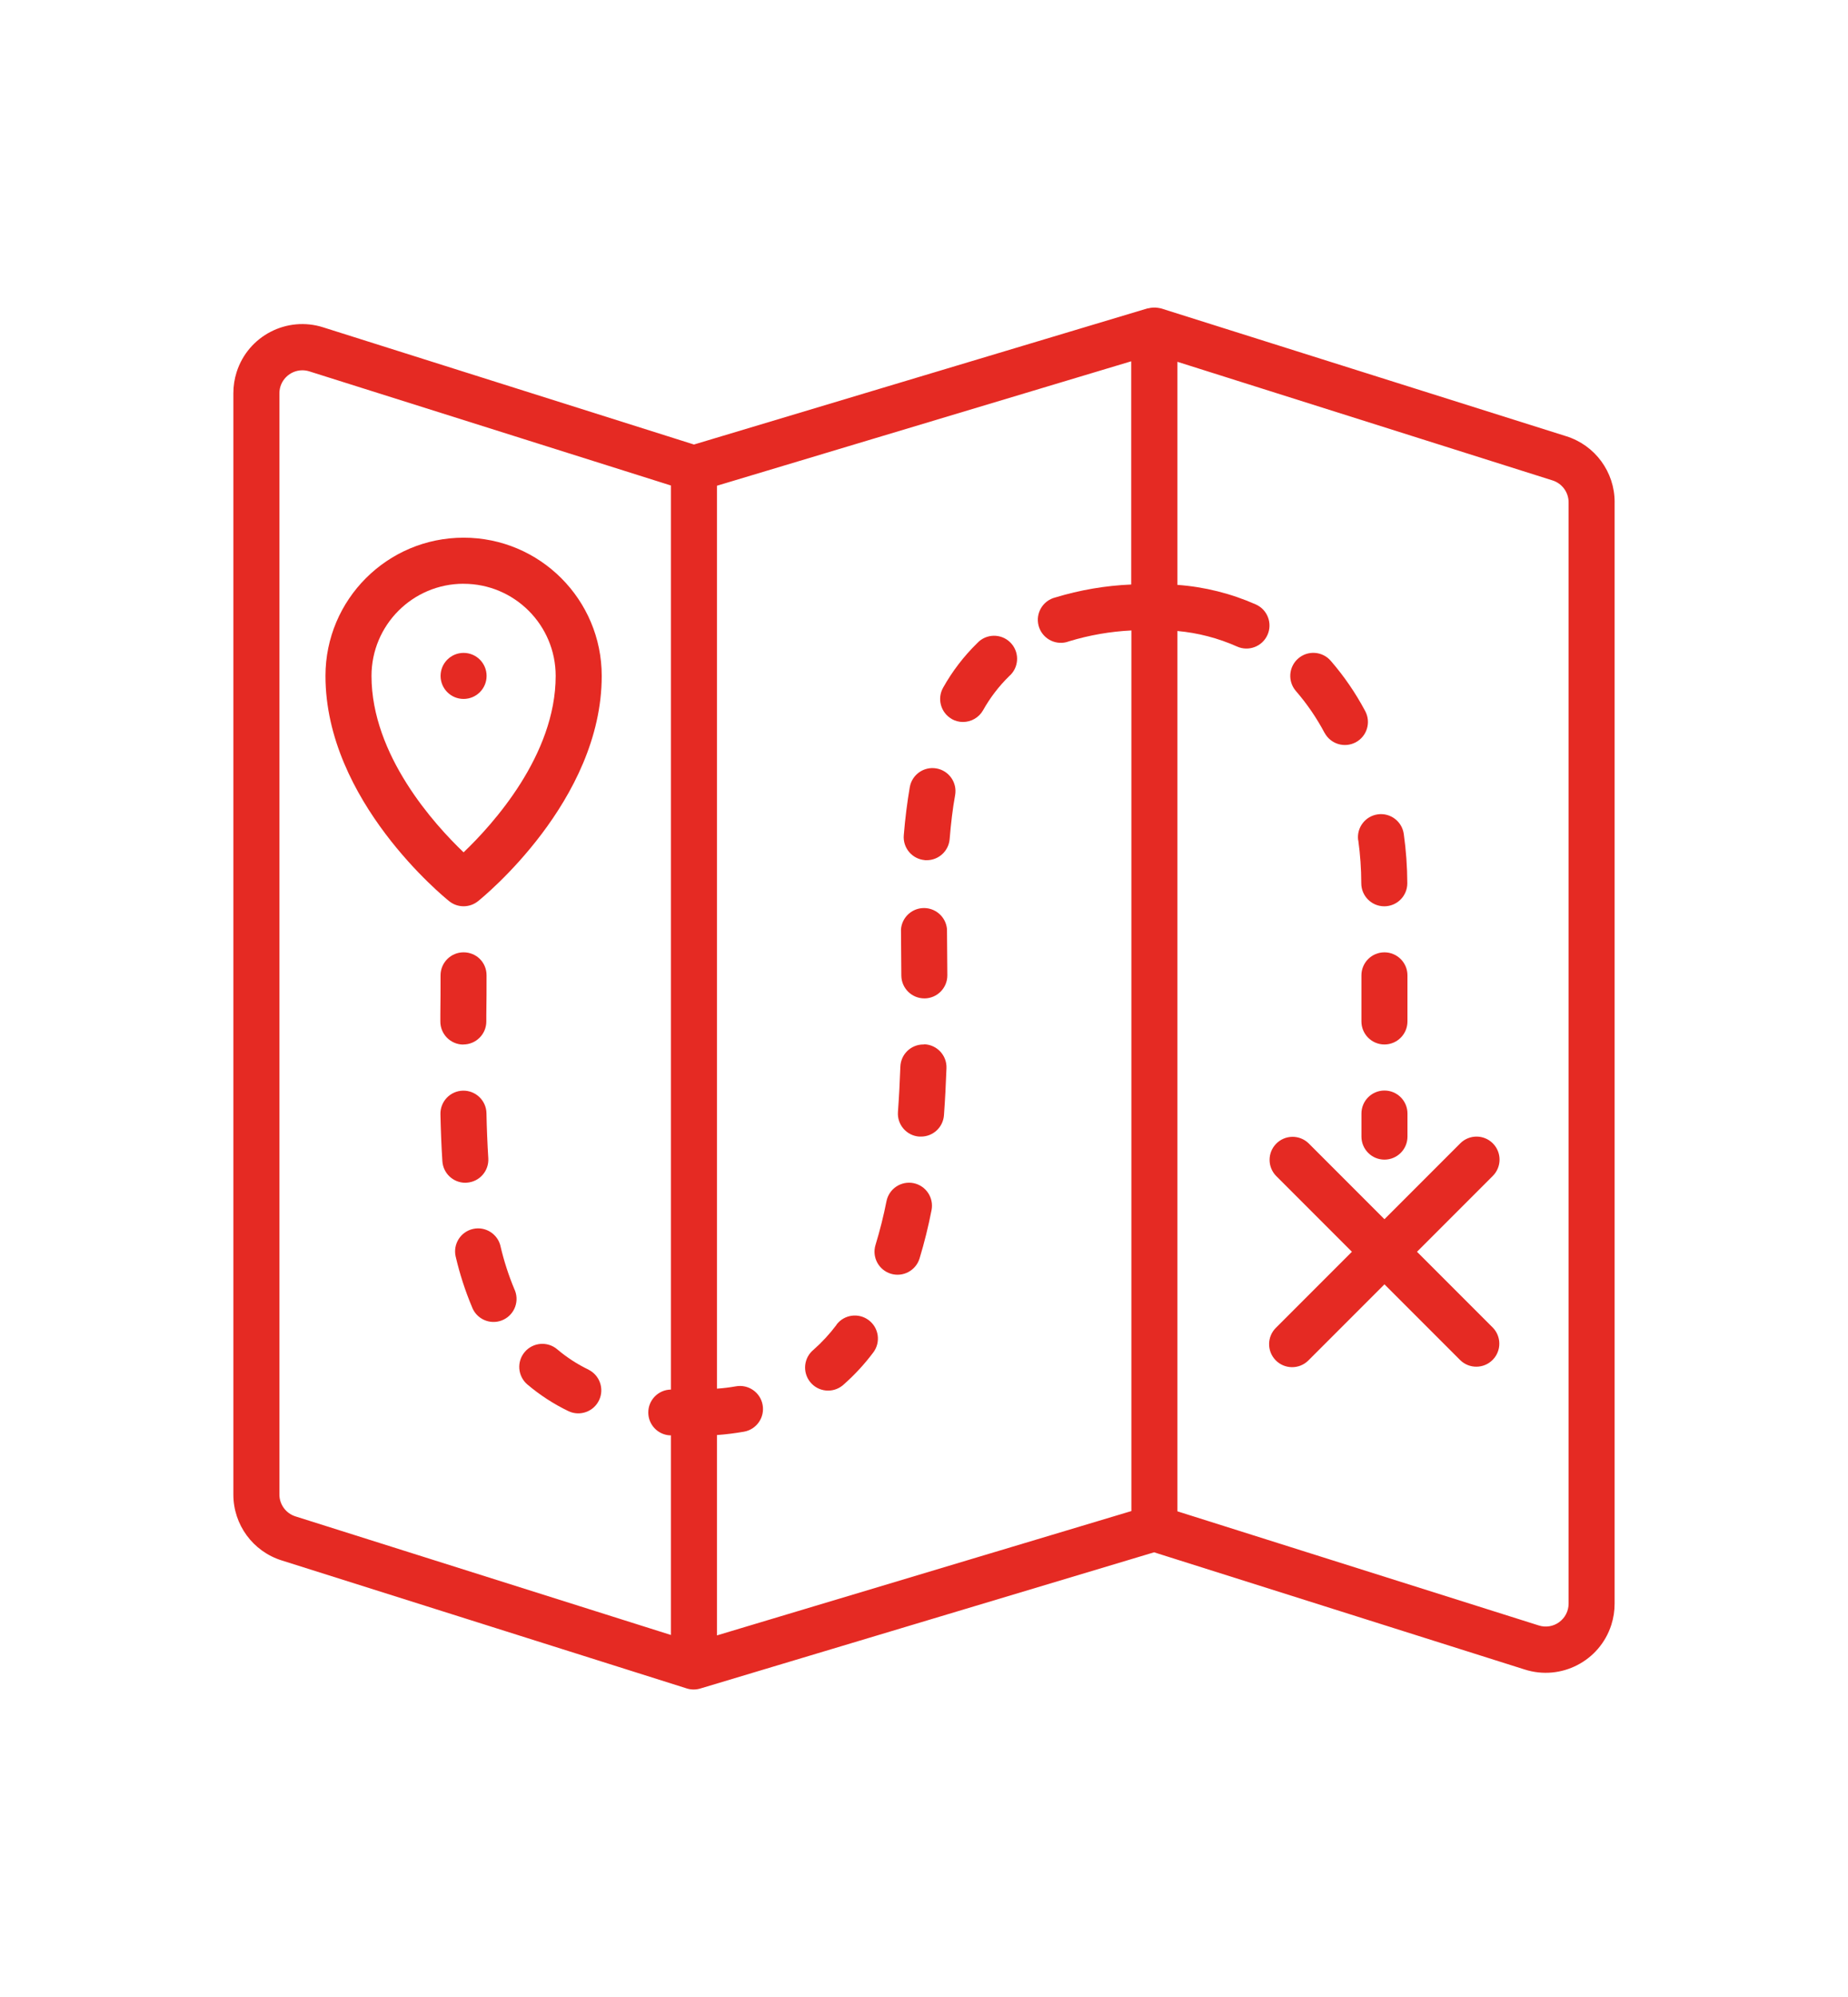 <?xml version="1.0" encoding="UTF-8"?><svg id="uuid-a34af5c1-65dc-40ba-8555-3ea7e730ec2a" xmlns="http://www.w3.org/2000/svg" viewBox="0 0 1000 1080"><defs><style>.uuid-c0c64838-4c36-42d1-a0a3-da188af335d9{fill:#e52a23;}</style></defs><g id="uuid-9ac54901-ce53-4b9c-b7f6-65c95dd44130"><g id="uuid-e495cb8e-865e-4274-909e-6abb693bf411"><path id="uuid-d1a8ac04-1145-4496-be61-96d21e73de8b" class="uuid-c0c64838-4c36-42d1-a0a3-da188af335d9" d="m873.72,271.61c.04-16.34-10.57-30.8-26.16-35.68l-219.25-69.13c-.42-.13-.84-.15-1.25-.24l-.65-.11c-1.66-.24-3.36-.14-4.98.29h-.37l-245.54,73.66-200.59-63.36c-19.62-6.27-40.61,4.55-46.88,24.18-1.19,3.72-1.78,7.6-1.77,11.5v595.5c-.04,16.34,10.57,30.8,26.16,35.68l219.25,69.25c2.39.74,4.94.74,7.33,0l245.49-73.64,200.55,63.38c19.62,6.27,40.61-4.55,46.88-24.18,1.19-3.72,1.78-7.6,1.77-11.5V271.61ZM151.19,808.21V212.68c.02-6.84,5.55-12.39,12.39-12.42,1.29,0,2.57.2,3.79.58l195.67,61.72v488.94c-6.84.08-12.32,5.7-12.24,12.54.08,6.44,5.08,11.75,11.51,12.21h.73v107.96l-203.13-64.12c-5.19-1.63-8.73-6.44-8.72-11.89v.02Zm236.77,76.22v-108.34c4.93-.36,9.84-.98,14.71-1.83,6.77-1.24,11.24-7.74,10-14.51-1.24-6.77-7.74-11.24-14.51-10h0c-3.38.6-6.78,1.01-10.2,1.25v-488.31l224.17-67.3v120.72c-13.94.59-27.76,2.95-41.11,7.01-6.67,1.67-10.72,8.44-9.05,15.11s8.44,10.72,15.11,9.05c.51-.13,1.02-.29,1.51-.48,10.93-3.32,22.22-5.28,33.63-5.84v476.24l-224.26,67.24Zm455.82-7.2c-3.2,2.37-7.34,3.05-11.12,1.83l-195.54-61.72v-476.09c11.13,1.01,22.01,3.84,32.22,8.38,6.27,2.84,13.66.07,16.5-6.2,2.84-6.27.07-13.66-6.2-16.5-13.46-5.96-27.84-9.56-42.52-10.62v-120.64l202.97,64.14c5.19,1.63,8.73,6.44,8.72,11.89v595.51c.02,3.98-1.88,7.72-5.09,10.05l.06-.03Z"/><path id="uuid-b838c940-c99c-4e10-b031-2d6282519fc1" class="uuid-c0c64838-4c36-42d1-a0a3-da188af335d9" d="m807.8,618.33c-4.86-4.86-12.75-4.86-17.61,0l-41.03,41.03-41.03-41.03c-4.93-4.79-12.82-4.68-17.61.26-4.69,4.83-4.69,12.52,0,17.35l41.03,41.03-41.03,41.03c-4.93,4.79-5.05,12.68-.26,17.61,4.79,4.93,12.68,5.05,17.61.26.09-.09.17-.17.26-.26l41.03-41.03,41.03,41.03c4.93,4.79,12.82,4.68,17.61-.26,4.69-4.83,4.69-12.52,0-17.35l-41.03-41.03,41.03-41.03c4.86-4.86,4.86-12.75,0-17.61Z"/><path id="uuid-e47b9534-5dfe-46db-808e-778e69219df2" class="uuid-c0c64838-4c36-42d1-a0a3-da188af335d9" d="m250.63,564.86h.08c6.85,0,12.41-5.53,12.45-12.37v-3.6c.13-7.15.13-14.32.13-21.41s-5.58-12.45-12.45-12.45-12.45,5.58-12.45,12.45h0c0,7.02,0,14.11-.11,21.18v3.67c-.07,6.88,5.45,12.51,12.32,12.58,0,0,.01,0,.02,0l.02-.05Z"/><path id="uuid-5af6b935-29d8-4b7b-932f-d7bf25ee5e0e" class="uuid-c0c64838-4c36-42d1-a0a3-da188af335d9" d="m252.6,639.6c6.86-.44,12.07-6.37,11.63-13.23,0,0,0,0,0,0-.5-7.99-.83-16.22-.99-24.33-.14-6.88-5.84-12.34-12.71-12.2-6.88.14-12.34,5.84-12.2,12.71.19,8.63.5,17.11,1.05,25.44.42,6.57,5.87,11.67,12.45,11.66l.76-.06Z"/><path id="uuid-5d5eb9a5-649d-4d88-a48e-ae595857a759" class="uuid-c0c64838-4c36-42d1-a0a3-da188af335d9" d="m270.87,674.06c-1.5-6.71-8.16-10.94-14.87-9.44-6.71,1.5-10.94,8.16-9.44,14.87.03.13.06.27.1.4,2.15,9.19,5.07,18.18,8.72,26.89,2.38,6.45,9.54,9.76,15.99,7.38,6.45-2.38,9.76-9.54,7.38-15.99-.14-.38-.3-.75-.47-1.11-3.09-7.43-5.57-15.1-7.41-22.93v-.06Z"/><path id="uuid-c9b7779e-eb14-4d10-9bba-fd7b6c6544d6" class="uuid-c0c64838-4c36-42d1-a0a3-da188af335d9" d="m318.55,740.76c-6.1-2.93-11.81-6.62-16.98-11-5.23-4.48-13.11-3.86-17.59,1.37s-3.86,13.11,1.37,17.59h0c6.79,5.75,14.28,10.61,22.3,14.47,6.23,2.91,13.64.22,16.56-6.01,2.86-6.12.32-13.4-5.72-16.42h.06Z"/><path id="uuid-48c48d4f-16eb-4529-b8a3-3ebd10bb4b35" class="uuid-c0c64838-4c36-42d1-a0a3-da188af335d9" d="m452.66,716.49c-3.67,4.88-7.82,9.38-12.39,13.43-5.35,4.33-6.17,12.17-1.84,17.52,4.33,5.35,12.17,6.17,17.52,1.84.27-.22.52-.44.77-.68,5.85-5.17,11.15-10.93,15.83-17.17,4.15-5.5,3.05-13.33-2.46-17.47s-13.33-3.05-17.47,2.46l.05.08Z"/><path id="uuid-45d7f7b4-d765-4a8b-8e0a-d04c8ee0052c" class="uuid-c0c64838-4c36-42d1-a0a3-da188af335d9" d="m494.31,639.85c-6.71-1.31-13.23,3.03-14.6,9.73-1.58,7.99-3.56,15.89-5.94,23.68-2.02,6.58,1.67,13.55,8.25,15.58,6.58,2.02,13.55-1.67,15.58-8.25,2.6-8.6,4.77-17.33,6.49-26.16,1.3-6.72-3.07-13.23-9.78-14.58Z"/><path id="uuid-9fc017fa-d675-4b84-ace7-cabe90c253ae" class="uuid-c0c64838-4c36-42d1-a0a3-da188af335d9" d="m500.11,564.86h-.45c-6.71,0-12.22,5.31-12.45,12.02-.29,8.11-.71,16.22-1.31,24.44-.52,6.86,4.62,12.84,11.48,13.36.02,0,.03,0,.05,0h.92c6.54.02,11.98-5.02,12.45-11.55.62-8.45,1.05-16.95,1.36-25.4.29-6.87-5.05-12.68-11.92-12.97-.05,0-.1,0-.15,0l.02.1Z"/><path id="uuid-8cd1fc91-9d0c-4ba8-8b53-7f26a1217971" class="uuid-c0c64838-4c36-42d1-a0a3-da188af335d9" d="m500.24,539.95h0c6.88-.04,12.43-5.64,12.39-12.52,0,0,0-.01,0-.02l-.19-24.91c-.59-6.87-6.65-11.96-13.52-11.37-6.1.53-10.92,5.4-11.38,11.51l.19,24.91c.04,6.87,5.63,12.42,12.5,12.39Z"/><path id="uuid-b043c78d-7c9e-4494-b3a9-67ffd484fcb1" class="uuid-c0c64838-4c36-42d1-a0a3-da188af335d9" d="m500.39,465.21h1.04c6.5.02,11.92-4.96,12.45-11.43.7-8.45,1.62-16.46,2.97-23.82,1.17-6.78-3.38-13.22-10.16-14.39-6.78-1.17-13.22,3.38-14.39,10.16h0c-1.39,8.11-2.5,16.83-3.24,25.95-.59,6.85,4.49,12.89,11.34,13.48,0,0,0,0,0,0l-.02.06Z"/><path id="uuid-84c953aa-f4c6-40b6-991b-0231a58fc3b9" class="uuid-c0c64838-4c36-42d1-a0a3-da188af335d9" d="m514.95,388.83c1.87,1.07,3.98,1.63,6.13,1.62,4.49.01,8.65-2.4,10.87-6.31,3.8-6.78,8.54-12.98,14.09-18.42,5.22-4.48,5.81-12.35,1.33-17.56-4.48-5.22-12.35-5.81-17.56-1.33-.38.33-.74.68-1.08,1.05-7.23,7.07-13.41,15.15-18.36,23.97-3.4,5.97-1.32,13.57,4.65,16.98h-.06Z"/><path id="uuid-eed434c7-811f-4edc-98df-a20b8522e3c2" class="uuid-c0c64838-4c36-42d1-a0a3-da188af335d9" d="m716.77,396.33c3.25,6.07,10.8,8.35,16.87,5.11,6.07-3.25,8.35-10.8,5.11-16.87-5.18-9.75-11.45-18.89-18.68-27.23-4.53-5.19-12.41-5.73-17.6-1.2-5.19,4.53-5.73,12.41-1.2,17.6,5.99,6.92,11.18,14.5,15.47,22.59h.03Z"/><path id="uuid-cea92057-4e64-48c1-bbfd-8c7676c4cce7" class="uuid-c0c64838-4c36-42d1-a0a3-da188af335d9" d="m735,454.46c1.06,7.69,1.6,15.44,1.62,23.21,0,6.88,5.56,12.46,12.44,12.47,6.88,0,12.46-5.56,12.47-12.44v-.02c-.03-8.91-.67-17.81-1.91-26.63-.94-6.82-7.23-11.58-14.04-10.64-6.82.94-11.58,7.23-10.64,14.04l.06.02Z"/><path id="uuid-cc8f9e17-195d-4dea-962e-cffa42671ad4" class="uuid-c0c64838-4c36-42d1-a0a3-da188af335d9" d="m749.16,564.86c6.88,0,12.45-5.58,12.45-12.45h0v-24.93c0-6.88-5.59-12.45-12.47-12.44-6.87,0-12.44,5.57-12.44,12.44v24.84c-.04,6.88,5.49,12.49,12.37,12.54.03,0,.05,0,.08,0Z"/><path id="uuid-05840e59-638d-4bbc-9de1-85934795eaf2" class="uuid-c0c64838-4c36-42d1-a0a3-da188af335d9" d="m749.16,589.77c-6.88,0-12.45,5.58-12.45,12.45h0v12.45c0,6.88,5.56,12.46,12.44,12.47,6.88,0,12.46-5.56,12.47-12.44v-12.48c0-6.88-5.58-12.45-12.45-12.45Z"/><path id="uuid-e1c08996-1cc5-42ef-9870-fe9e818479c1" class="uuid-c0c64838-4c36-42d1-a0a3-da188af335d9" d="m243.08,487.39c4.55,3.64,11.02,3.64,15.57,0,2.72-2.19,66.96-54.36,66.96-121.85,0-41.28-33.45-74.75-74.73-74.76-41.28,0-74.75,33.45-74.76,74.73v.03c0,67.49,64.23,119.65,66.96,121.85Zm7.78-171.67c27.52,0,49.83,22.31,49.83,49.83,0,42.84-34.06,80.35-49.83,95.4-15.75-15.03-49.83-52.56-49.83-95.4,0-27.52,22.3-49.84,49.82-49.85h.02v.02Z"/><circle id="uuid-ad35f0e2-bc88-43f3-9f92-6eed1acf06d1" class="uuid-c0c64838-4c36-42d1-a0a3-da188af335d9" cx="250.86" cy="365.54" r="12.45"/></g></g></svg>